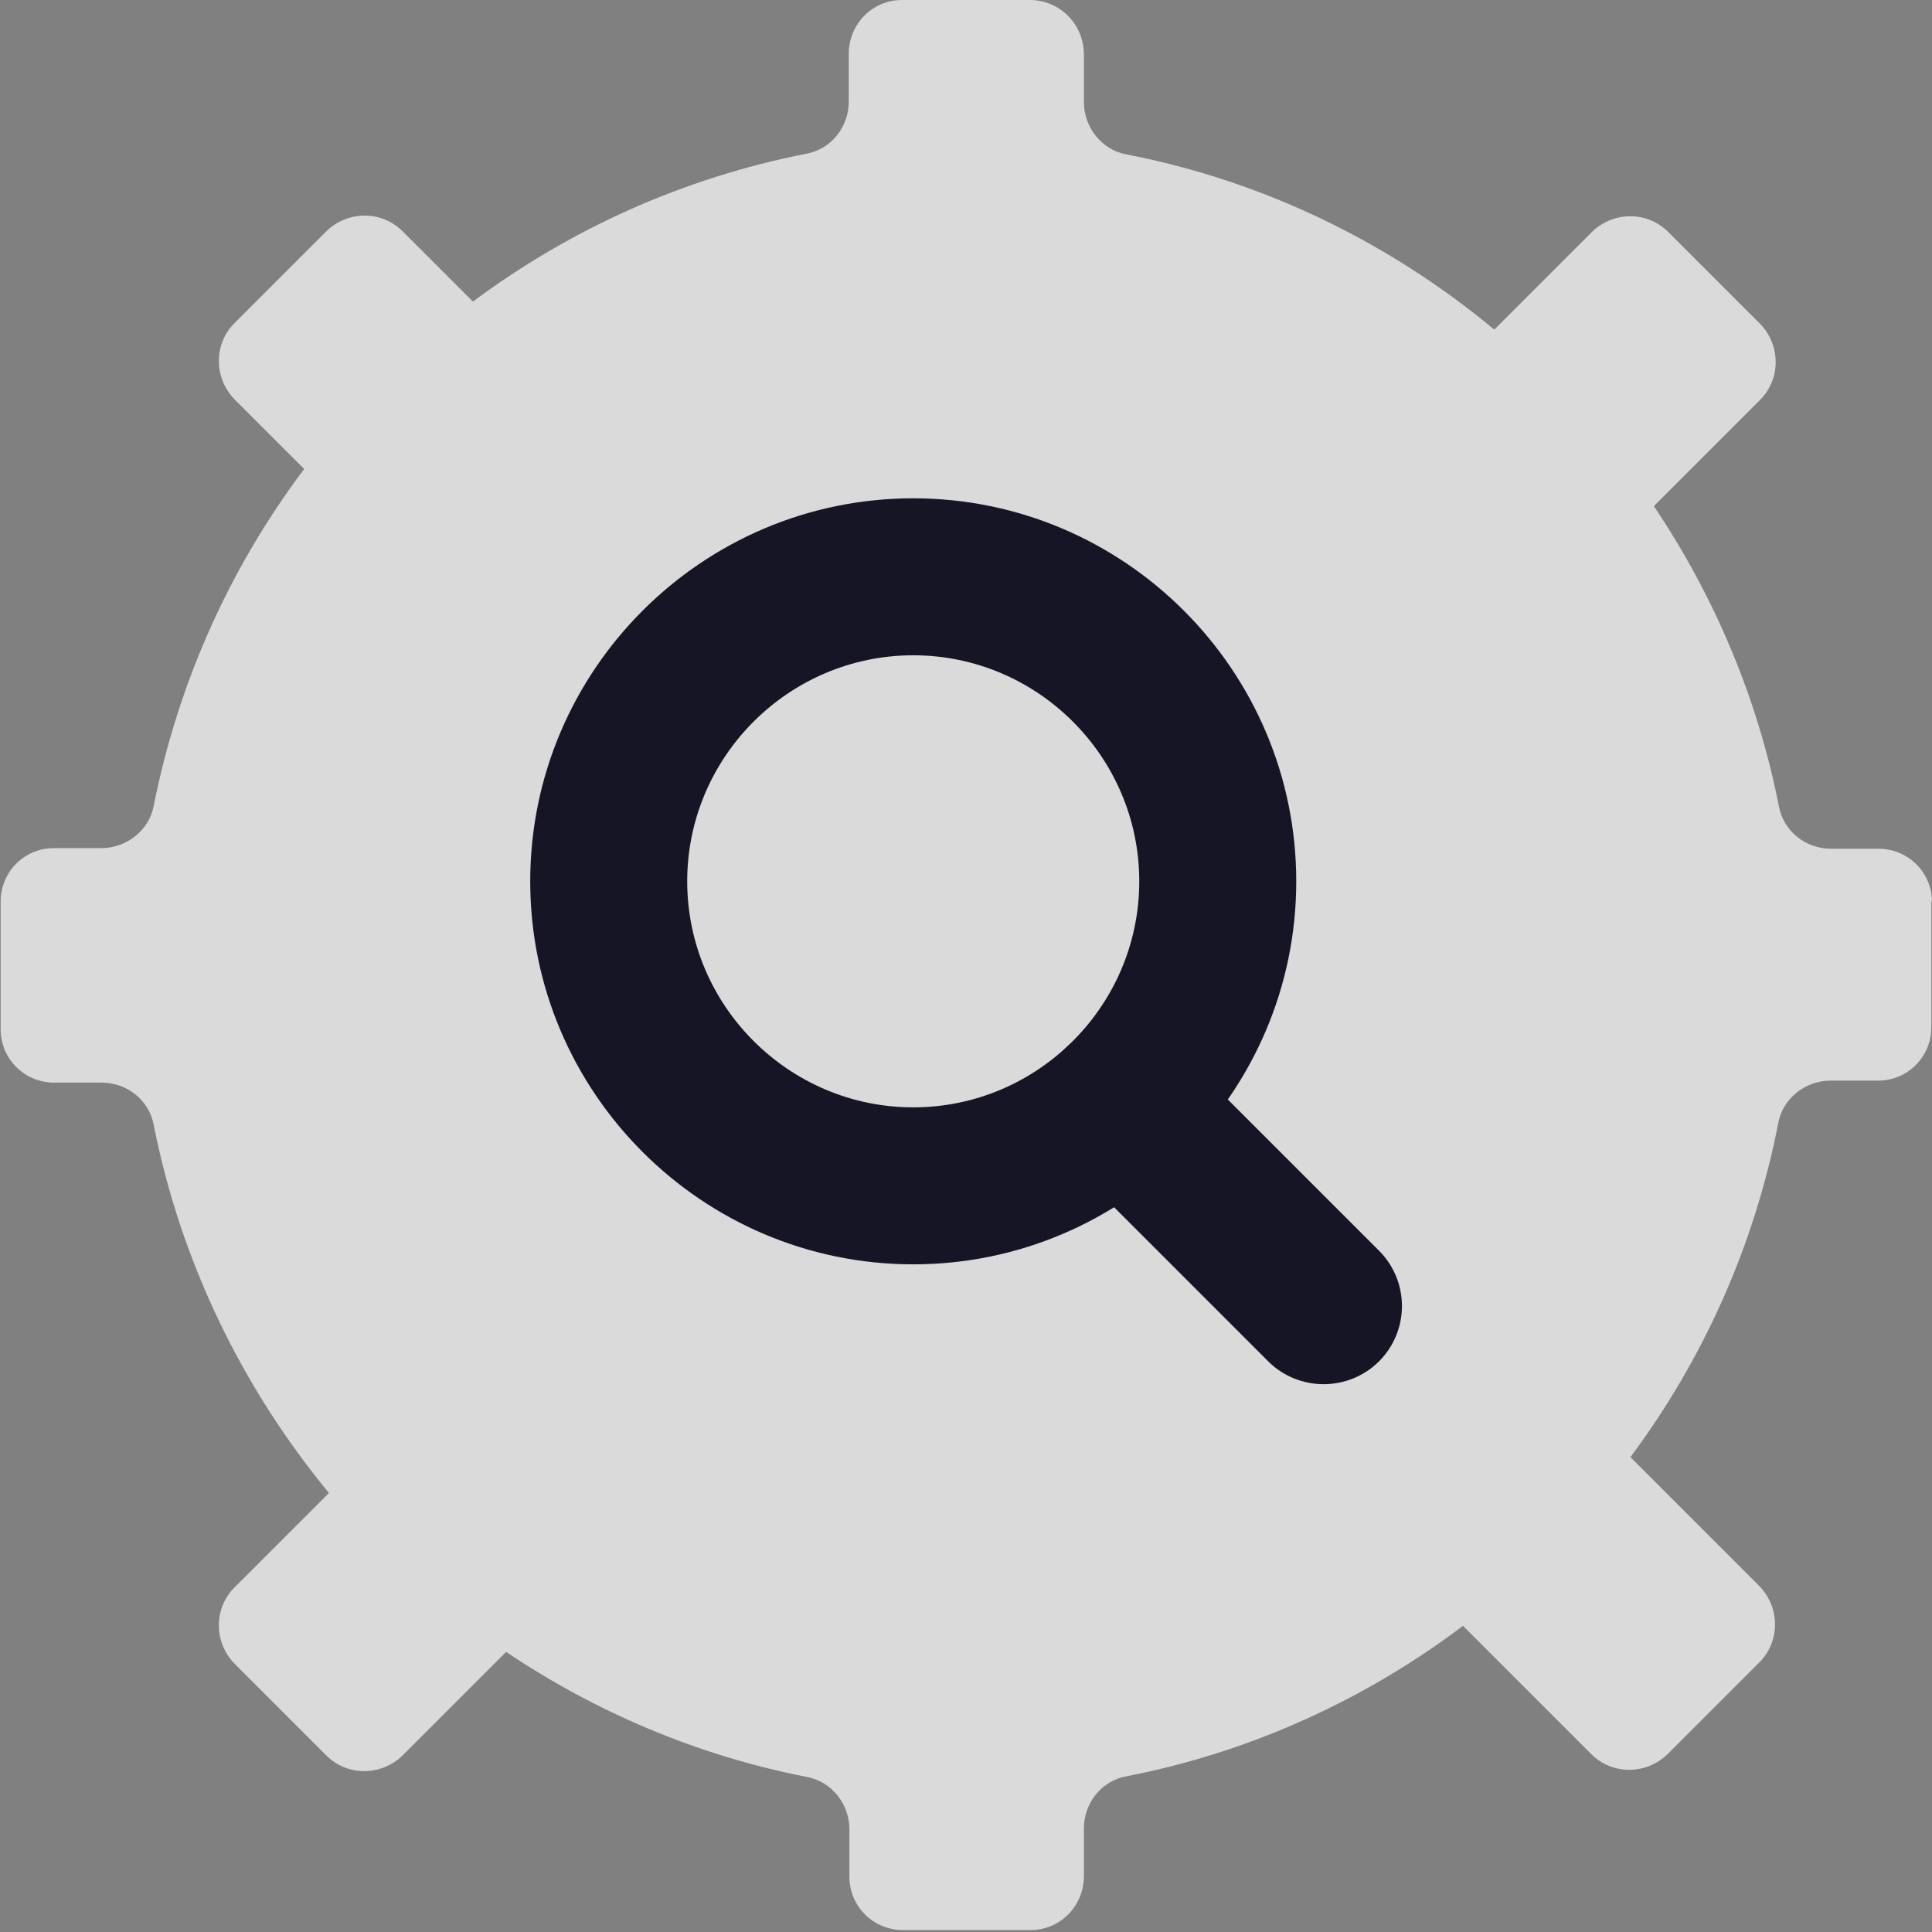 <?xml version="1.0" encoding="UTF-8"?>
<svg id="_レイヤー_2" data-name="レイヤー 2" xmlns="http://www.w3.org/2000/svg" viewBox="0 0 29.66 29.66">
  <rect x="0" y="0" width="29.66" height="29.66" fill="#808080" stroke="none"/>
  <defs>
    <style>
      .cls-1 {
        opacity: .71;
      }

      .cls-2 {
        fill: #161526;
      }

      .cls-2, .cls-3 {
        stroke-width: 0px;
      }

      .cls-3 {
        fill: #fff;
      }
    </style>
  </defs>
  <g id="_内容" data-name="内容">
    <g>
      <g class="cls-1">
        <path class="cls-3" d="M29.66,13.85c0-.46-.37-.82-.82-.82h-.73c-.39,0-.73-.27-.8-.65-.33-1.68-1-3.24-1.92-4.61l1.63-1.63c.32-.32.32-.84,0-1.17l-1.41-1.41c-.32-.32-.84-.32-1.17,0l-1.5,1.5c-1.6-1.33-3.53-2.28-5.65-2.69-.38-.07-.65-.42-.65-.8v-.73C16.64.37,16.27,0,15.81,0h-1.96c-.46,0-.82.37-.82.83v.73c0,.39-.27.73-.65.8-1.89.37-3.63,1.16-5.12,2.27l-1.08-1.08c-.32-.32-.84-.32-1.17,0l-1.41,1.41c-.32.32-.32.84,0,1.17l1.07,1.07c-1.13,1.5-1.93,3.26-2.31,5.17-.07.38-.42.65-.8.65h-.73c-.46,0-.82.37-.82.82v1.96c0,.46.37.82.82.82h.73c.39,0,.73.27.8.65.42,2.12,1.37,4.05,2.69,5.65l-1.45,1.45c-.32.32-.32.84,0,1.17l1.41,1.41c.32.32.84.32,1.17,0l1.59-1.59c1.37.92,2.93,1.59,4.62,1.92.38.07.65.42.65.8v.73c0,.46.37.82.82.82h1.96c.46,0,.82-.37.82-.83v-.73c0-.39.27-.73.65-.8,1.91-.37,3.67-1.18,5.17-2.31l1.97,1.97c.32.32.84.32,1.17,0l1.41-1.41c.32-.32.32-.84,0-1.17l-1.98-1.98c1.11-1.49,1.9-3.23,2.27-5.13.07-.38.42-.65.8-.65h.73c.46,0,.82-.37.82-.82v-1.96Z"/>
      </g>
      <g>
        <path class="cls-2" d="M14.02,19.41c-3.24,0-5.88-2.64-5.88-5.88s2.64-5.88,5.88-5.88,5.88,2.64,5.88,5.88-2.64,5.88-5.88,5.88ZM14.02,10.06c-1.91,0-3.47,1.56-3.47,3.47s1.56,3.47,3.47,3.47,3.47-1.56,3.47-3.47-1.56-3.47-3.47-3.47Z"/>
        <path class="cls-2" d="M20.32,21.25c-.31,0-.62-.12-.85-.35l-3.11-3.11c-.47-.47-.47-1.23,0-1.7.47-.47,1.23-.47,1.7,0l3.11,3.11c.47.47.47,1.23,0,1.7-.23.23-.54.35-.85.35Z"/>
      </g>
    </g>
  </g>
</svg>